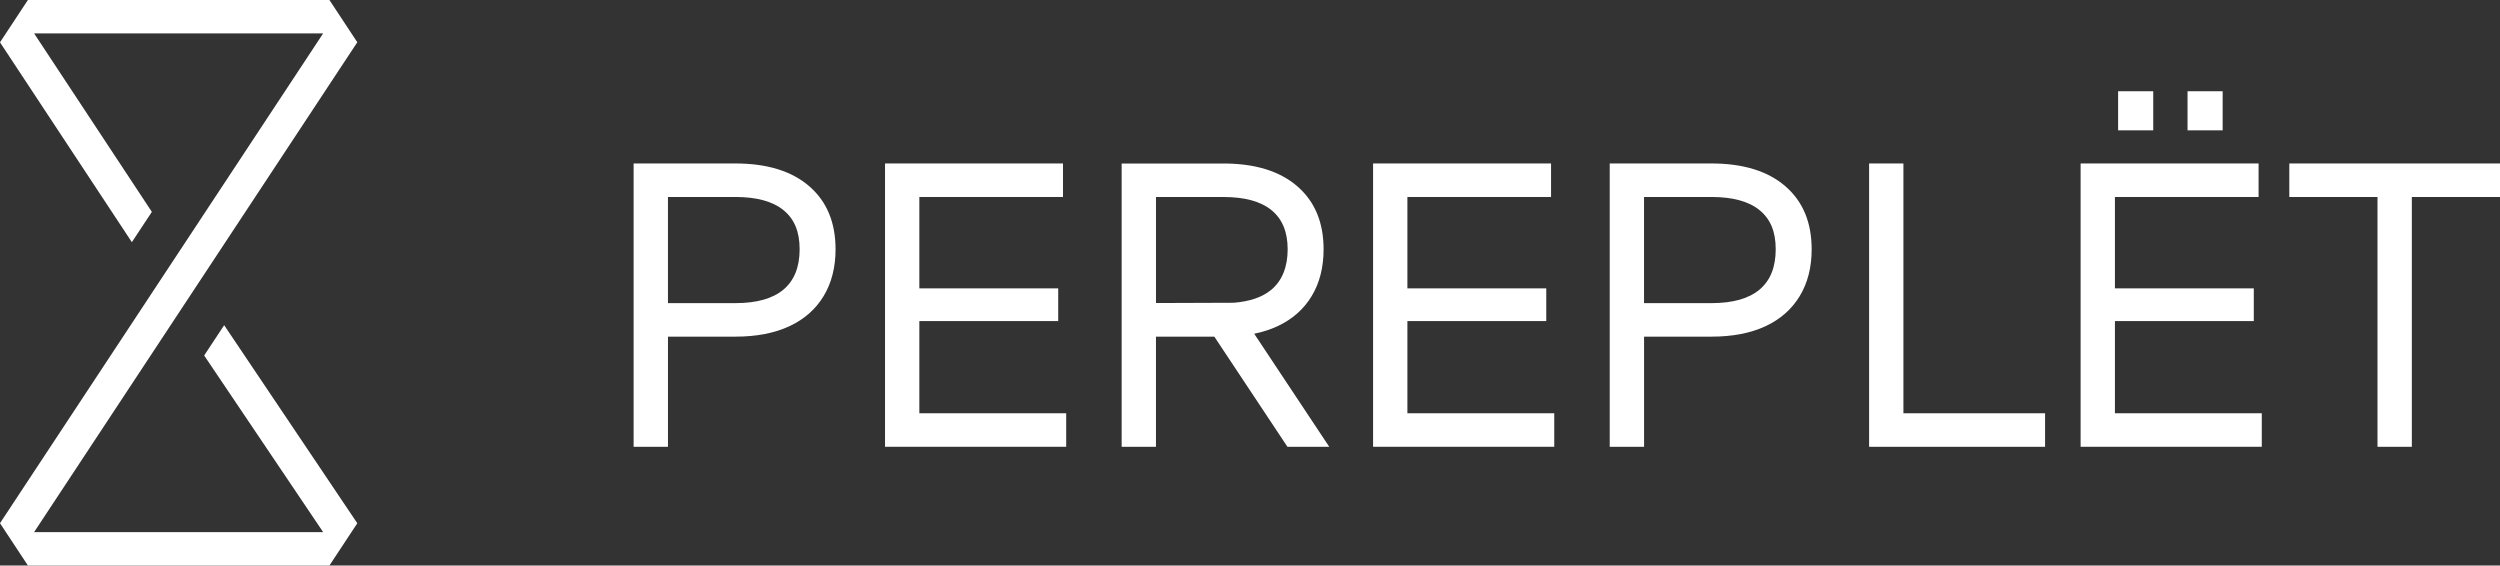 <?xml version="1.0" encoding="UTF-8"?>
<svg id="_Слой_2" data-name="Слой 2" xmlns="http://www.w3.org/2000/svg" viewBox="0 0 1533.65 346.92">
  <rect x="0" y="0" width="1533.65" height="346.92" fill="#333333" stroke="none"/>
  <defs>
    <style>
      .cls-1 {
        fill: #fff;
        stroke-width: 0px;
      }
    </style>
  </defs>
  <g id="_Слой_1-2" data-name="Слой 1">
    <g id="PEREPLET-Логотип-Белый_цвет" data-name="PEREPLET-Логотип-Белый цвет">
      <polygon class="cls-1" points="137.51 199.49 219.19 321 202.09 346.92 17.12 346.92 0 320.96 198.25 20.48 20.91 20.48 93.16 129.98 80.89 148.56 0 25.97 17.12 0 202.09 0 219.19 25.92 20.91 326.45 198.25 326.45 125.25 218.08 137.51 199.49"/>
      <path class="cls-1" d="M388.7,274.09V100.28h62.43c19.42,0,34.52,4.65,45.29,13.95,10.77,9.3,16.16,22.2,16.16,38.68,0,11.1-2.45,20.69-7.34,28.76-4.9,8.08-11.91,14.24-21.05,18.48-9.14,4.25-20.16,6.37-33.05,6.37h-41.37v67.57h-21.05ZM409.76,185.96h41.37c13.05,0,22.89-2.77,29.5-8.32,6.61-5.55,9.91-13.79,9.91-24.73s-3.3-18.6-9.91-23.99c-6.61-5.39-16.44-8.08-29.5-8.08h-41.37v65.12Z"/>
      <path class="cls-1" d="M542.93,274.09V100.28h109.18v20.56h-88.13v56.06h85.19v20.07h-85.19v56.55h90.09v20.56h-111.14Z"/>
      <path class="cls-1" d="M842.33,274.09V100.28h109.18v20.56h-88.13v56.06h85.19v20.07h-85.19v56.55h90.09v20.56h-111.14Z"/>
      <path class="cls-1" d="M987.5,274.09V100.28h62.43c19.42,0,34.52,4.65,45.29,13.95,10.77,9.3,16.16,22.2,16.16,38.68,0,11.1-2.45,20.69-7.34,28.76-4.9,8.08-11.92,14.24-21.05,18.48-9.14,4.25-20.16,6.37-33.05,6.37h-41.37v67.57h-21.05ZM1008.55,185.96h41.37c13.05,0,22.89-2.77,29.5-8.32,6.61-5.55,9.91-13.79,9.91-24.73s-3.3-18.6-9.91-23.99-16.44-8.08-29.5-8.08h-41.37v65.12Z"/>
      <path class="cls-1" d="M1146.62,274.09V100.28h21.05v164.02l-10.53-10.77h97.43v20.56h-107.96Z"/>
      <path class="cls-1" d="M1276.37,274.09V100.28h109.18v20.56h-88.13v56.06h85.19v20.07h-85.19v56.55h90.09v20.56h-111.14ZM1299.38,79.96v-23.99h21.54v23.99h-21.54ZM1341.97,79.96v-23.99h21.54v23.99h-21.54Z"/>
      <path class="cls-1" d="M1458.5,274.09V120.85h-54.1v-20.56h129.26v20.56h-54.1v153.25h-21.05Z"/>
      <path class="cls-1" d="M769.42,204.73c5.13-1.06,9.86-2.57,14.16-4.56,9.14-4.24,16.16-10.4,21.05-18.48,4.9-8.08,7.34-17.66,7.34-28.76,0-16.48-5.39-29.38-16.16-38.68-10.77-9.3-25.87-13.95-45.29-13.95h-62.43v173.81h21.05v-67.57h35.82l44.85,67.57h25.64l-46.04-69.37ZM709.15,185.89v-65.04h41.37c13.05,0,22.89,2.69,29.5,8.08,6.61,5.39,9.91,13.38,9.91,23.99s-3.3,19.18-9.91,24.73c-5.5,4.62-13.25,7.31-23.22,8.08l-47.65.17Z"/>
    </g>
  </g>
</svg>